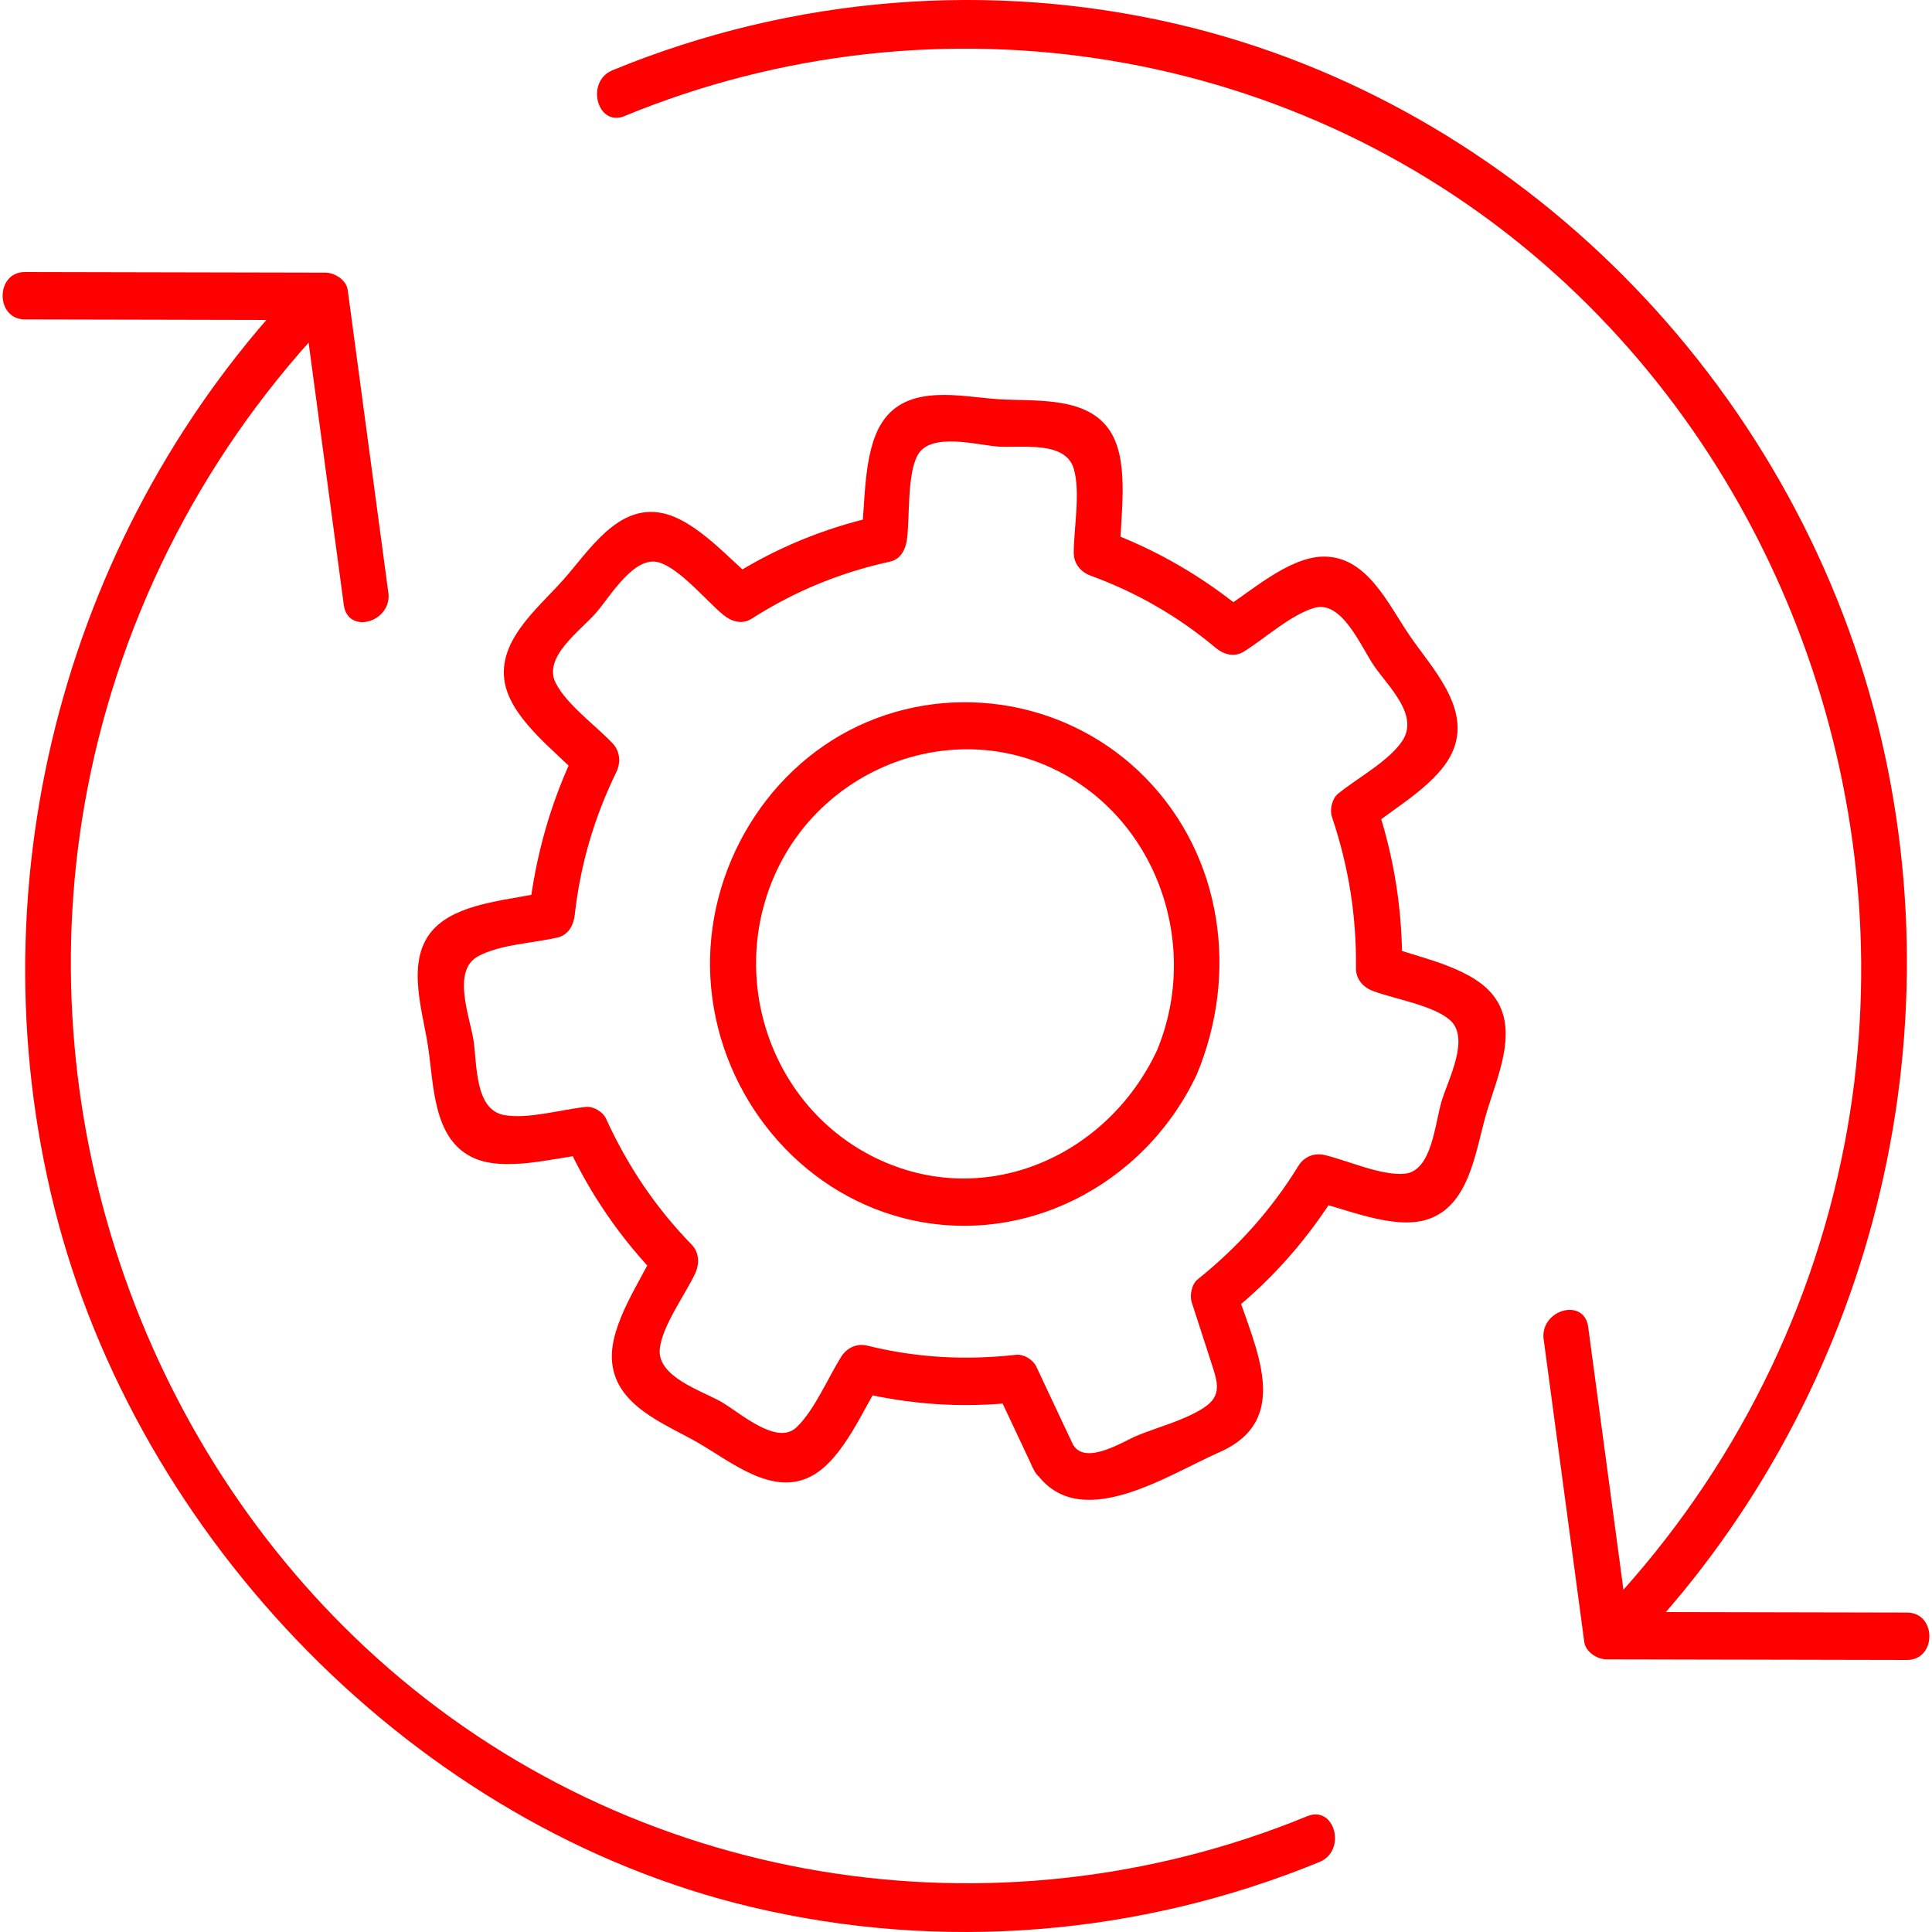 <?xml version="1.0" encoding="UTF-8"?>
<svg xmlns="http://www.w3.org/2000/svg" width="80" height="80" viewBox="0 0 80 80" fill="none">
  <g clip-path="url(#clip0_45_1241)">
    <path d="M63.922 55.473C64.483 59.647 65.04 63.82 65.601 67.99C65.659 68.409 66.143 68.71 66.522 68.71C70.671 68.72 74.819 68.726 78.968 68.736C80.197 68.736 80.201 66.777 78.968 66.773C74.819 66.764 70.671 66.757 66.522 66.747L67.443 67.467C66.882 63.294 66.325 59.123 65.764 54.95C65.598 53.704 63.753 54.234 63.919 55.473H63.922Z" fill="#FF0000"></path>
    <path d="M16.078 24.527C15.517 20.353 14.959 16.18 14.399 12.01C14.341 11.591 13.857 11.29 13.478 11.29C9.329 11.28 5.181 11.274 1.032 11.264C-0.197 11.264 -0.201 13.223 1.032 13.226C5.181 13.236 9.329 13.243 13.478 13.253L12.557 12.533C13.118 16.706 13.675 20.88 14.236 25.05C14.402 26.296 16.247 25.766 16.081 24.527H16.078Z" fill="#FF0000"></path>
    <path d="M25.869 4.801C38.808 -0.523 53.857 1.851 64.391 11.336C74.249 20.209 78.92 34.083 76.39 47.31C74.966 54.751 71.4 61.531 66.216 66.914C65.35 67.814 66.701 69.2 67.567 68.301C77.206 58.286 81.172 43.65 77.75 29.982C74.182 15.742 62.826 4.33 48.855 1.024C41.035 -0.827 32.802 -0.154 25.359 2.911C24.231 3.375 24.725 5.276 25.869 4.805V4.801Z" fill="#FF0000"></path>
    <path d="M12.436 11.709C2.801 21.72 -1.169 36.353 2.253 50.018C5.675 63.683 17.177 75.666 31.145 78.973C38.961 80.824 47.194 80.157 54.641 77.099C55.769 76.635 55.278 74.738 54.131 75.205C41.192 80.517 26.143 78.142 15.609 68.657C5.754 59.787 1.08 45.92 3.613 32.7C5.038 25.262 8.606 18.482 13.787 13.099C14.653 12.2 13.303 10.813 12.436 11.712V11.709Z" fill="#FF0000"></path>
    <path d="M44.448 59.856C43.935 58.767 43.422 57.675 42.909 56.585C42.778 56.304 42.39 56.065 42.084 56.098C39.99 56.334 37.97 56.226 35.918 55.722C35.488 55.617 35.077 55.797 34.838 56.173C34.278 57.06 33.736 58.378 32.987 59.097C32.168 59.886 30.645 58.495 29.865 58.047C29.084 57.599 27.217 57.02 27.319 55.872C27.405 54.914 28.383 53.596 28.788 52.726C28.972 52.327 28.956 51.863 28.638 51.536C27.147 50.002 25.99 48.285 25.095 46.322C24.967 46.038 24.572 45.805 24.27 45.835C23.25 45.936 21.899 46.348 20.889 46.175C19.643 45.959 19.761 44.056 19.605 43.068C19.449 42.08 18.703 40.203 19.79 39.601C20.688 39.104 22.1 39.055 23.1 38.816C23.543 38.711 23.757 38.293 23.801 37.871C24.031 35.8 24.61 33.838 25.519 31.974C25.713 31.575 25.678 31.114 25.369 30.783C24.684 30.057 23.457 29.171 23.008 28.275C22.479 27.215 23.996 26.145 24.668 25.39C25.251 24.733 26.261 22.963 27.306 23.294C28.182 23.572 29.243 24.88 29.96 25.468C30.288 25.737 30.731 25.871 31.12 25.622C32.911 24.477 34.797 23.706 36.858 23.254C37.308 23.156 37.508 22.724 37.559 22.309C37.674 21.397 37.559 19.643 37.999 18.846C38.534 17.877 40.475 18.433 41.332 18.492C42.297 18.558 44.113 18.237 44.461 19.405C44.751 20.376 44.461 21.877 44.461 22.891C44.461 23.349 44.763 23.692 45.162 23.837C47.057 24.53 48.784 25.521 50.343 26.829C50.671 27.104 51.114 27.225 51.502 26.983C52.382 26.437 53.427 25.468 54.414 25.174C55.562 24.831 56.342 26.757 56.89 27.562C57.476 28.425 58.792 29.616 58.056 30.695C57.48 31.542 56.189 32.222 55.399 32.873C55.154 33.076 55.052 33.531 55.154 33.828C55.842 35.872 56.173 37.923 56.148 40.088C56.141 40.55 56.454 40.886 56.849 41.033C57.719 41.364 59.337 41.622 60.038 42.237C60.898 42.993 59.943 44.736 59.688 45.619C59.41 46.574 59.283 48.5 58.161 48.602C57.187 48.69 55.797 48.049 54.845 47.827C54.418 47.725 54 47.895 53.764 48.278C52.637 50.106 51.254 51.644 49.594 52.975C49.345 53.174 49.253 53.632 49.348 53.93C49.613 54.751 49.88 55.568 50.145 56.389C50.409 57.21 50.642 57.786 49.826 58.306C49.011 58.826 47.943 59.091 47.067 59.454C46.525 59.679 44.977 60.677 44.451 59.849C43.782 58.796 42.125 59.778 42.801 60.84C44.566 63.617 48.297 61.099 50.492 60.134C53.554 58.787 51.971 55.817 51.193 53.41L50.948 54.365C52.735 52.935 54.207 51.235 55.418 49.272L54.338 49.724C55.686 50.038 57.68 50.931 59.069 50.505C60.847 49.962 61.086 47.699 61.536 46.142C61.985 44.585 63.001 42.518 61.733 41.099C60.752 39.997 58.671 39.637 57.358 39.143L58.059 40.088C58.085 37.76 57.738 35.506 56.998 33.308L56.753 34.263C57.827 33.383 59.627 32.409 60.178 31.052C60.895 29.279 59.27 27.643 58.362 26.306C57.454 24.968 56.591 23.022 54.79 23.048C53.337 23.068 51.722 24.556 50.543 25.292L51.703 25.446C49.877 23.912 47.902 22.757 45.678 21.946L46.379 22.891C46.379 21.455 46.771 19.31 46.057 18.002C45.162 16.363 42.89 16.631 41.341 16.53C39.793 16.428 37.591 15.869 36.533 17.478C35.721 18.715 35.839 20.883 35.657 22.312L36.358 21.367C34.144 21.854 32.082 22.705 30.161 23.935L31.321 24.088C30.234 23.199 28.848 21.547 27.433 21.249C25.579 20.857 24.397 22.8 23.323 24.01C22.25 25.22 20.462 26.62 20.943 28.448C21.326 29.894 23.052 31.15 24.024 32.18L23.875 30.989C22.807 33.184 22.167 35.441 21.896 37.877L22.597 36.932C21.243 37.253 19.248 37.341 18.146 38.289C16.718 39.516 17.464 41.681 17.715 43.274C17.967 44.867 17.907 47.087 19.516 47.902C20.832 48.569 22.893 47.944 24.276 47.804L23.451 47.316C24.41 49.423 25.694 51.28 27.293 52.926L27.144 51.735C26.544 53.014 25.27 54.8 25.337 56.278C25.423 58.201 27.52 58.944 28.905 59.742C30.291 60.54 32.031 62.015 33.656 61.092C34.931 60.37 35.734 58.365 36.492 57.164L35.412 57.616C37.62 58.159 39.828 58.316 42.087 58.064L41.262 57.576C41.775 58.666 42.288 59.758 42.801 60.847C43.314 61.936 44.983 60.991 44.451 59.856H44.448Z" fill="#FF0000"></path>
    <path d="M47.905 43.503C45.856 47.863 40.895 50.057 36.473 48.049C32.05 46.041 30.135 40.746 32.044 36.314C33.953 31.882 39.159 29.805 43.476 31.768C47.828 33.746 49.763 39.045 47.905 43.503C47.427 44.651 49.071 45.652 49.556 44.494C51.295 40.321 50.632 35.48 47.44 32.216C44.333 29.037 39.525 28.193 35.549 30.054C31.531 31.938 29.017 36.392 29.447 40.909C29.877 45.426 33.07 49.305 37.374 50.43C42.285 51.712 47.376 49.128 49.556 44.491C50.088 43.359 48.44 42.361 47.905 43.499V43.503Z" fill="#FF0000"></path>
  </g>
  <defs>
    <clipPath id="clip0_45_1241">
      <rect width="79.777" height="80" fill="white" transform="translate(0.112)"></rect>
    </clipPath>
  </defs>
</svg>
